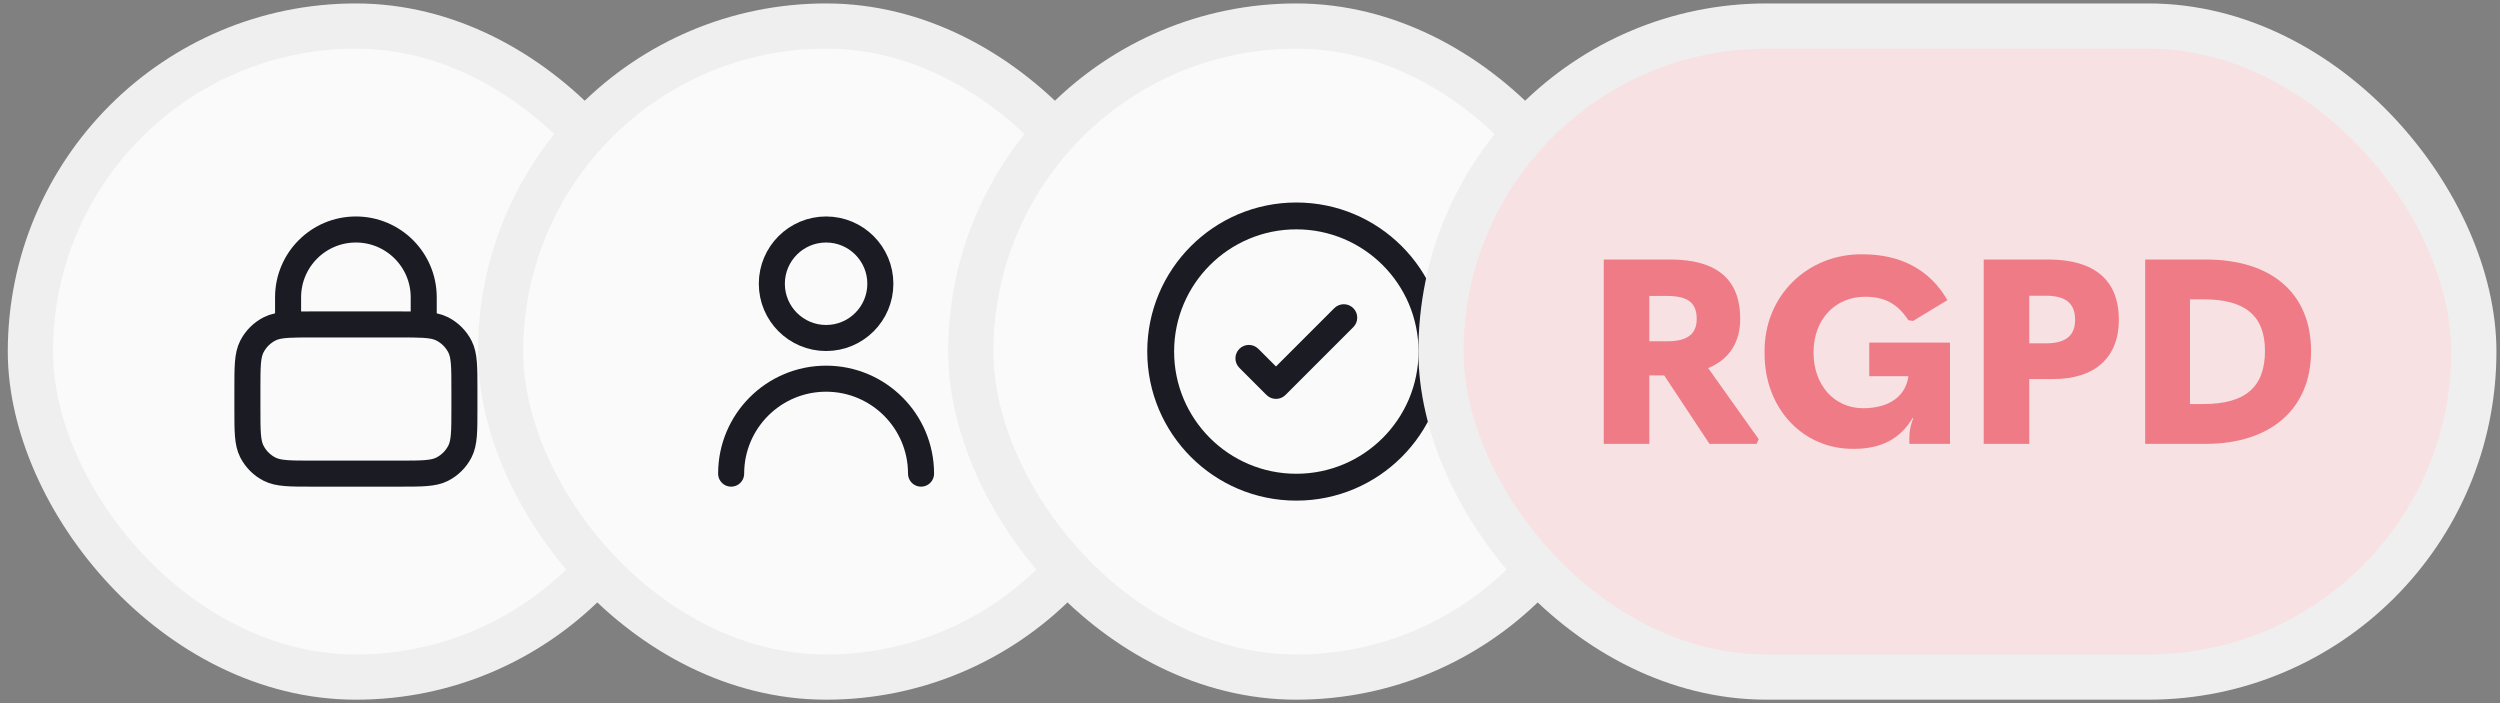 <svg width="192" height="54" viewBox="0 0 192 54" fill="none" xmlns="http://www.w3.org/2000/svg">
<rect x="0" y="0" width="192" height="54" fill="#808080" stroke="none"/>
<rect x="2.334" y="2" width="50" height="50" rx="25" fill="#FAFAFA"/>
<rect x="2.334" y="2" width="50" height="50" rx="25" stroke="#EFEFEF" stroke-width="3.472"/>
<path d="M22.125 24.947C22.616 24.917 23.221 24.917 24 24.917H30.667C31.445 24.917 32.051 24.917 32.542 24.947M22.125 24.947C21.512 24.984 21.077 25.068 20.706 25.257C20.118 25.557 19.64 26.035 19.341 26.623C19 27.291 19 28.166 19 29.917V31.375C19 33.125 19 34 19.341 34.669C19.64 35.257 20.118 35.735 20.706 36.034C21.375 36.375 22.25 36.375 24 36.375H30.667C32.417 36.375 33.292 36.375 33.96 36.034C34.548 35.735 35.026 35.257 35.326 34.669C35.667 34 35.667 33.125 35.667 31.375V29.917C35.667 28.166 35.667 27.291 35.326 26.623C35.026 26.035 34.548 25.557 33.96 25.257C33.589 25.068 33.154 24.984 32.542 24.947M22.125 24.947V22.833C22.125 19.957 24.457 17.625 27.333 17.625C30.21 17.625 32.542 19.957 32.542 22.833V24.947" stroke="#1A1B23" stroke-width="2" stroke-linecap="round" stroke-linejoin="round"/>
<rect x="38.445" y="2" width="50" height="50" rx="25" fill="#FAFAFA"/>
<rect x="38.445" y="2" width="50" height="50" rx="25" stroke="#EFEFEF" stroke-width="3.472"/>
<path d="M56.152 36.375C56.152 32.348 59.417 29.083 63.444 29.083C67.471 29.083 70.736 32.348 70.736 36.375M67.611 21.792C67.611 24.093 65.745 25.958 63.444 25.958C61.143 25.958 59.277 24.093 59.277 21.792C59.277 19.491 61.143 17.625 63.444 17.625C65.745 17.625 67.611 19.491 67.611 21.792Z" stroke="#1A1B23" stroke-width="2" stroke-linecap="round" stroke-linejoin="round"/>
<rect x="74.557" y="2" width="50" height="50" rx="25" fill="#FAFAFA"/>
<rect x="74.557" y="2" width="50" height="50" rx="25" stroke="#EFEFEF" stroke-width="3.472"/>
<path d="M103.933 23.666C103.53 23.264 102.877 23.264 102.475 23.666L100.764 25.377L97.995 28.146L97.028 27.178L96.641 26.792C96.239 26.389 95.586 26.389 95.183 26.792C94.78 27.194 94.78 27.847 95.183 28.25L97.266 30.333C97.669 30.736 98.322 30.736 98.725 30.333L103.933 25.125C104.336 24.722 104.336 24.069 103.933 23.666Z" fill="#1A1B23"/>
<path fill-rule="evenodd" clip-rule="evenodd" d="M99.557 15.552C93.235 15.552 88.109 20.677 88.109 27C88.109 33.322 93.235 38.448 99.557 38.448C105.88 38.448 111.005 33.322 111.005 27C111.005 20.677 105.88 15.552 99.557 15.552ZM90.172 27C90.172 21.817 94.374 17.614 99.557 17.614C104.741 17.614 108.943 21.817 108.943 27C108.943 32.183 104.741 36.385 99.557 36.385C94.374 36.385 90.172 32.183 90.172 27Z" fill="#1A1B23"/>
<rect x="110.668" y="2" width="79.322" height="50" rx="25" fill="#F8E1E3"/>
<rect x="110.668" y="2" width="79.322" height="50" rx="25" stroke="#EFEFEF" stroke-width="3.472"/>
<path d="M131.188 28.27L135.068 33.73L134.908 34.09H131.288L127.808 28.83H126.668V34.09H123.168L123.168 19.93H128.268C131.848 19.93 133.648 21.45 133.648 24.49C133.648 26.31 132.788 27.61 131.188 28.27ZM126.668 22.73V26.21H128.048C129.568 26.21 130.308 25.67 130.308 24.49C130.308 23.23 129.588 22.73 128.048 22.73H126.668Z" fill="#EF7B86"/>
<path d="M135.519 27.07C135.459 22.69 138.859 19.47 143.059 19.53C145.959 19.53 148.219 20.71 149.559 23.05L146.919 24.65L146.559 24.59C145.739 23.33 144.739 22.79 143.239 22.79C140.959 22.79 139.279 24.51 139.279 27.07C139.279 29.55 140.839 31.35 143.099 31.35C145.019 31.35 146.319 30.49 146.559 28.95V28.89H143.559V26.31H149.759V34.09H146.639V33.59C146.639 33.11 146.739 32.61 146.939 32.11L146.899 32.09C145.939 33.71 144.459 34.47 142.399 34.47C138.479 34.53 135.479 31.37 135.519 27.07Z" fill="#EF7B86"/>
<path d="M152.348 34.09V19.93L157.288 19.93C160.888 19.93 162.728 21.53 162.728 24.57C162.728 27.43 160.908 29.11 157.708 29.11H155.848V34.09L152.348 34.09ZM155.848 26.37H157.108C158.628 26.37 159.368 25.79 159.368 24.57C159.368 23.29 158.648 22.71 157.108 22.71H155.848V26.37Z" fill="#EF7B86"/>
<path d="M164.75 34.09V19.93L169.39 19.93C174.53 19.93 177.49 22.59 177.49 26.97C177.49 31.37 174.43 34.09 169.37 34.09H164.75ZM168.19 31.03H169.23C172.41 31.03 173.95 29.75 173.95 26.95C173.95 24.25 172.43 22.99 169.25 22.99H168.19V31.03Z" fill="#EF7B86"/>
</svg>
